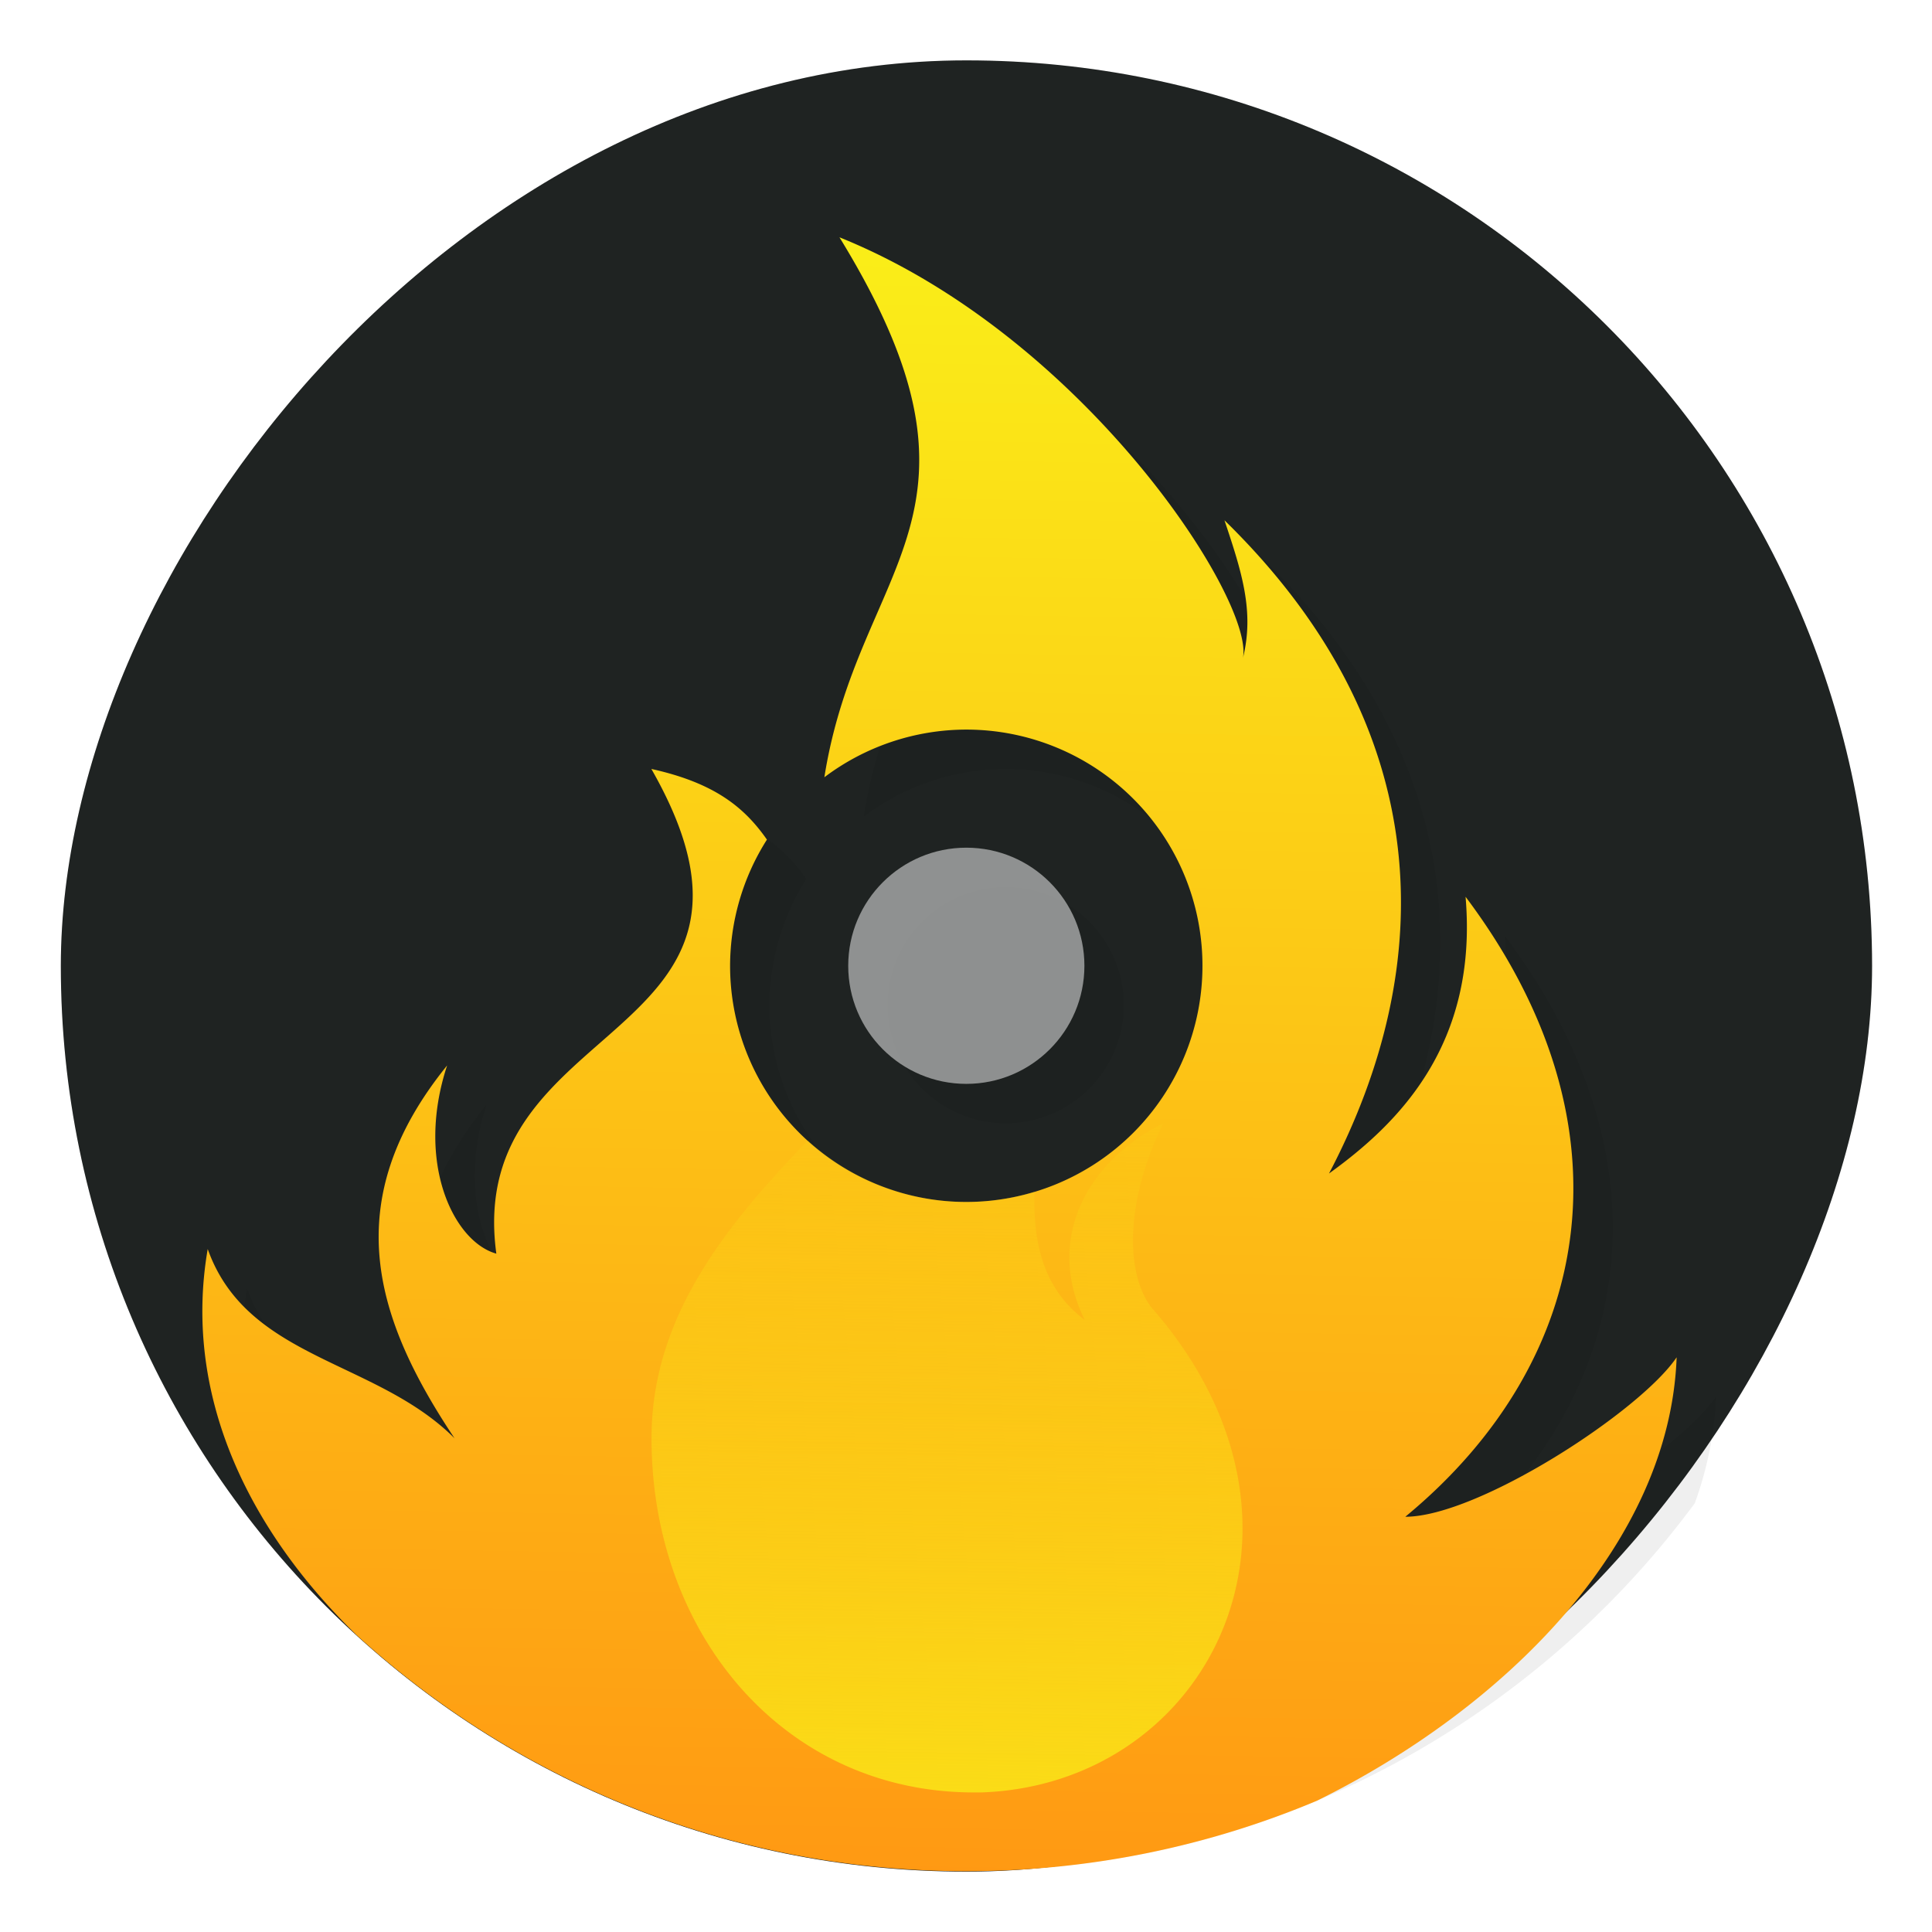 <svg xmlns="http://www.w3.org/2000/svg" width="64" height="64"><defs><linearGradient id="b" x1="-29.473" x2="-29.676" y1="63.186" y2="1.085" gradientTransform="matrix(1.5 0 0 1.5 -644.87 -753.7)" gradientUnits="userSpaceOnUse"><stop offset="0" stop-color="#1f2322"/><stop offset="1" stop-color="#5b6462"/></linearGradient><linearGradient id="d" x1="22.676" x2="23.373" y1="47.124" y2="5.518" gradientUnits="userSpaceOnUse"><stop offset="0" stop-color="#ff9913"/><stop offset="1" stop-color="#faee18"/></linearGradient><linearGradient id="e" x1="24.677" x2="24.989" y1="45.614" y2="25.619" gradientUnits="userSpaceOnUse"><stop offset="0" stop-color="#fade17"/><stop offset="1" stop-color="#fade17" stop-opacity="0"/></linearGradient><filter id="a" width="1.072" height="1.072" x="-.036" y="-.036" color-interpolation-filters="sRGB"><feGaussianBlur stdDeviation=".6"/></filter><filter id="c" width="1.125" height="1.115" x="-.062" y="-.058" color-interpolation-filters="sRGB"><feGaussianBlur stdDeviation=".974"/></filter></defs><rect width="40" height="40" x="-428.57" y="503.8" filter="url(#a)" opacity=".25" rx="20" transform="matrix(-1.5 0 0 1.5 -580.84 -753.7)"/><rect width="60" height="60" x="-62.015" y="2" fill="url(#b)" rx="30" transform="scale(-1 1)"/><g transform="translate(87.12 -.597)scale(1.304)"><path d="m21.779 6.494.002.006c4.339 7.07.479 8.239-.387 13.711A6 6 0 0 1 24.999 19a6 6 0 0 1 6 6 6 6 0 0 1-6 6 6 6 0 0 1-6-6 6 6 0 0 1 .936-3.205c-.56-.8-1.306-1.436-2.936-1.795 4 7-4.77 6.218-3.938 12.313-1.078-.297-2.066-2.305-1.25-4.781-2.816 3.477-1.814 6.471.188 9.471-2-2-5.27-1.994-6.27-4.807-.566 3.28.668 6.391 2.988 8.988A22.9 22.9 0 0 0 23.998 47c7.589 0 14.317-3.677 18.506-9.344a9 9 0 0 0 .541-2.711c-.93 1.379-5.05 4.051-6.893 4.051 4.848-4 5.852-10 1.531-15.75.32 3.75-1.699 5.755-3.469 7.03 2.77-5.281 2.77-11.297-2.656-16.594.434 1.297.766 2.313.469 3.5.301-1.453-4.03-8.185-10.25-10.689zM25 22a3 3 0 0 0-3 3 3 3 0 0 0 3 3 3 3 0 0 0 3-3 3 3 0 0 0-3-3" filter="url(#c)" opacity=".25" transform="translate(-66.262 .992)"/><path fill="url(#d)" d="m20.779 5.494.002.006c4.339 7.07.479 8.239-.387 13.711A6 6 0 0 1 23.999 18a6 6 0 0 1 6 6 6 6 0 0 1-6 6 6 6 0 0 1-6-6 6 6 0 0 1 .936-3.205c-.56-.8-1.306-1.436-2.936-1.795 4 7-4.77 6.218-3.938 12.313-1.078-.297-2.066-2.305-1.25-4.781-2.816 3.477-1.813 6.471.188 9.471-2-2-5.27-1.994-6.27-4.807-.627 3.632.958 7.06 3.779 9.805 4.087 3.727 9.523 6 15.49 6 3.16 0 6.171-.638 8.912-1.791 4.745-2.342 8.96-6.503 9.135-11.264-.93 1.379-5.05 4.051-6.893 4.051 4.848-4 5.852-10 1.531-15.75.32 3.75-1.699 5.755-3.469 7.03 2.77-5.281 2.77-11.297-2.656-16.594.434 1.297.766 2.313.469 3.5.301-1.453-4.03-8.185-10.25-10.689z" transform="translate(-66.262 .992)"/><path fill="url(#e)" d="M29.01 27.998c-2 1-3 3-2 5-1.054-.791-1.312-1.943-1.279-3.258a6 6 0 0 1-1.727.26 6 6 0 0 1-4.03-1.563c-2.086 2.167-3.971 4.483-3.971 7.563 0 5 3.387 9 8.188 9h.189c5.742-.195 9.102-6.703 4.438-12.188-.801-.82-.813-2.814.191-4.814z" transform="translate(-66.262 .992)"/><circle cx="-42.262" cy="24.992" r="3" fill="#fff" opacity=".5"/></g></svg>